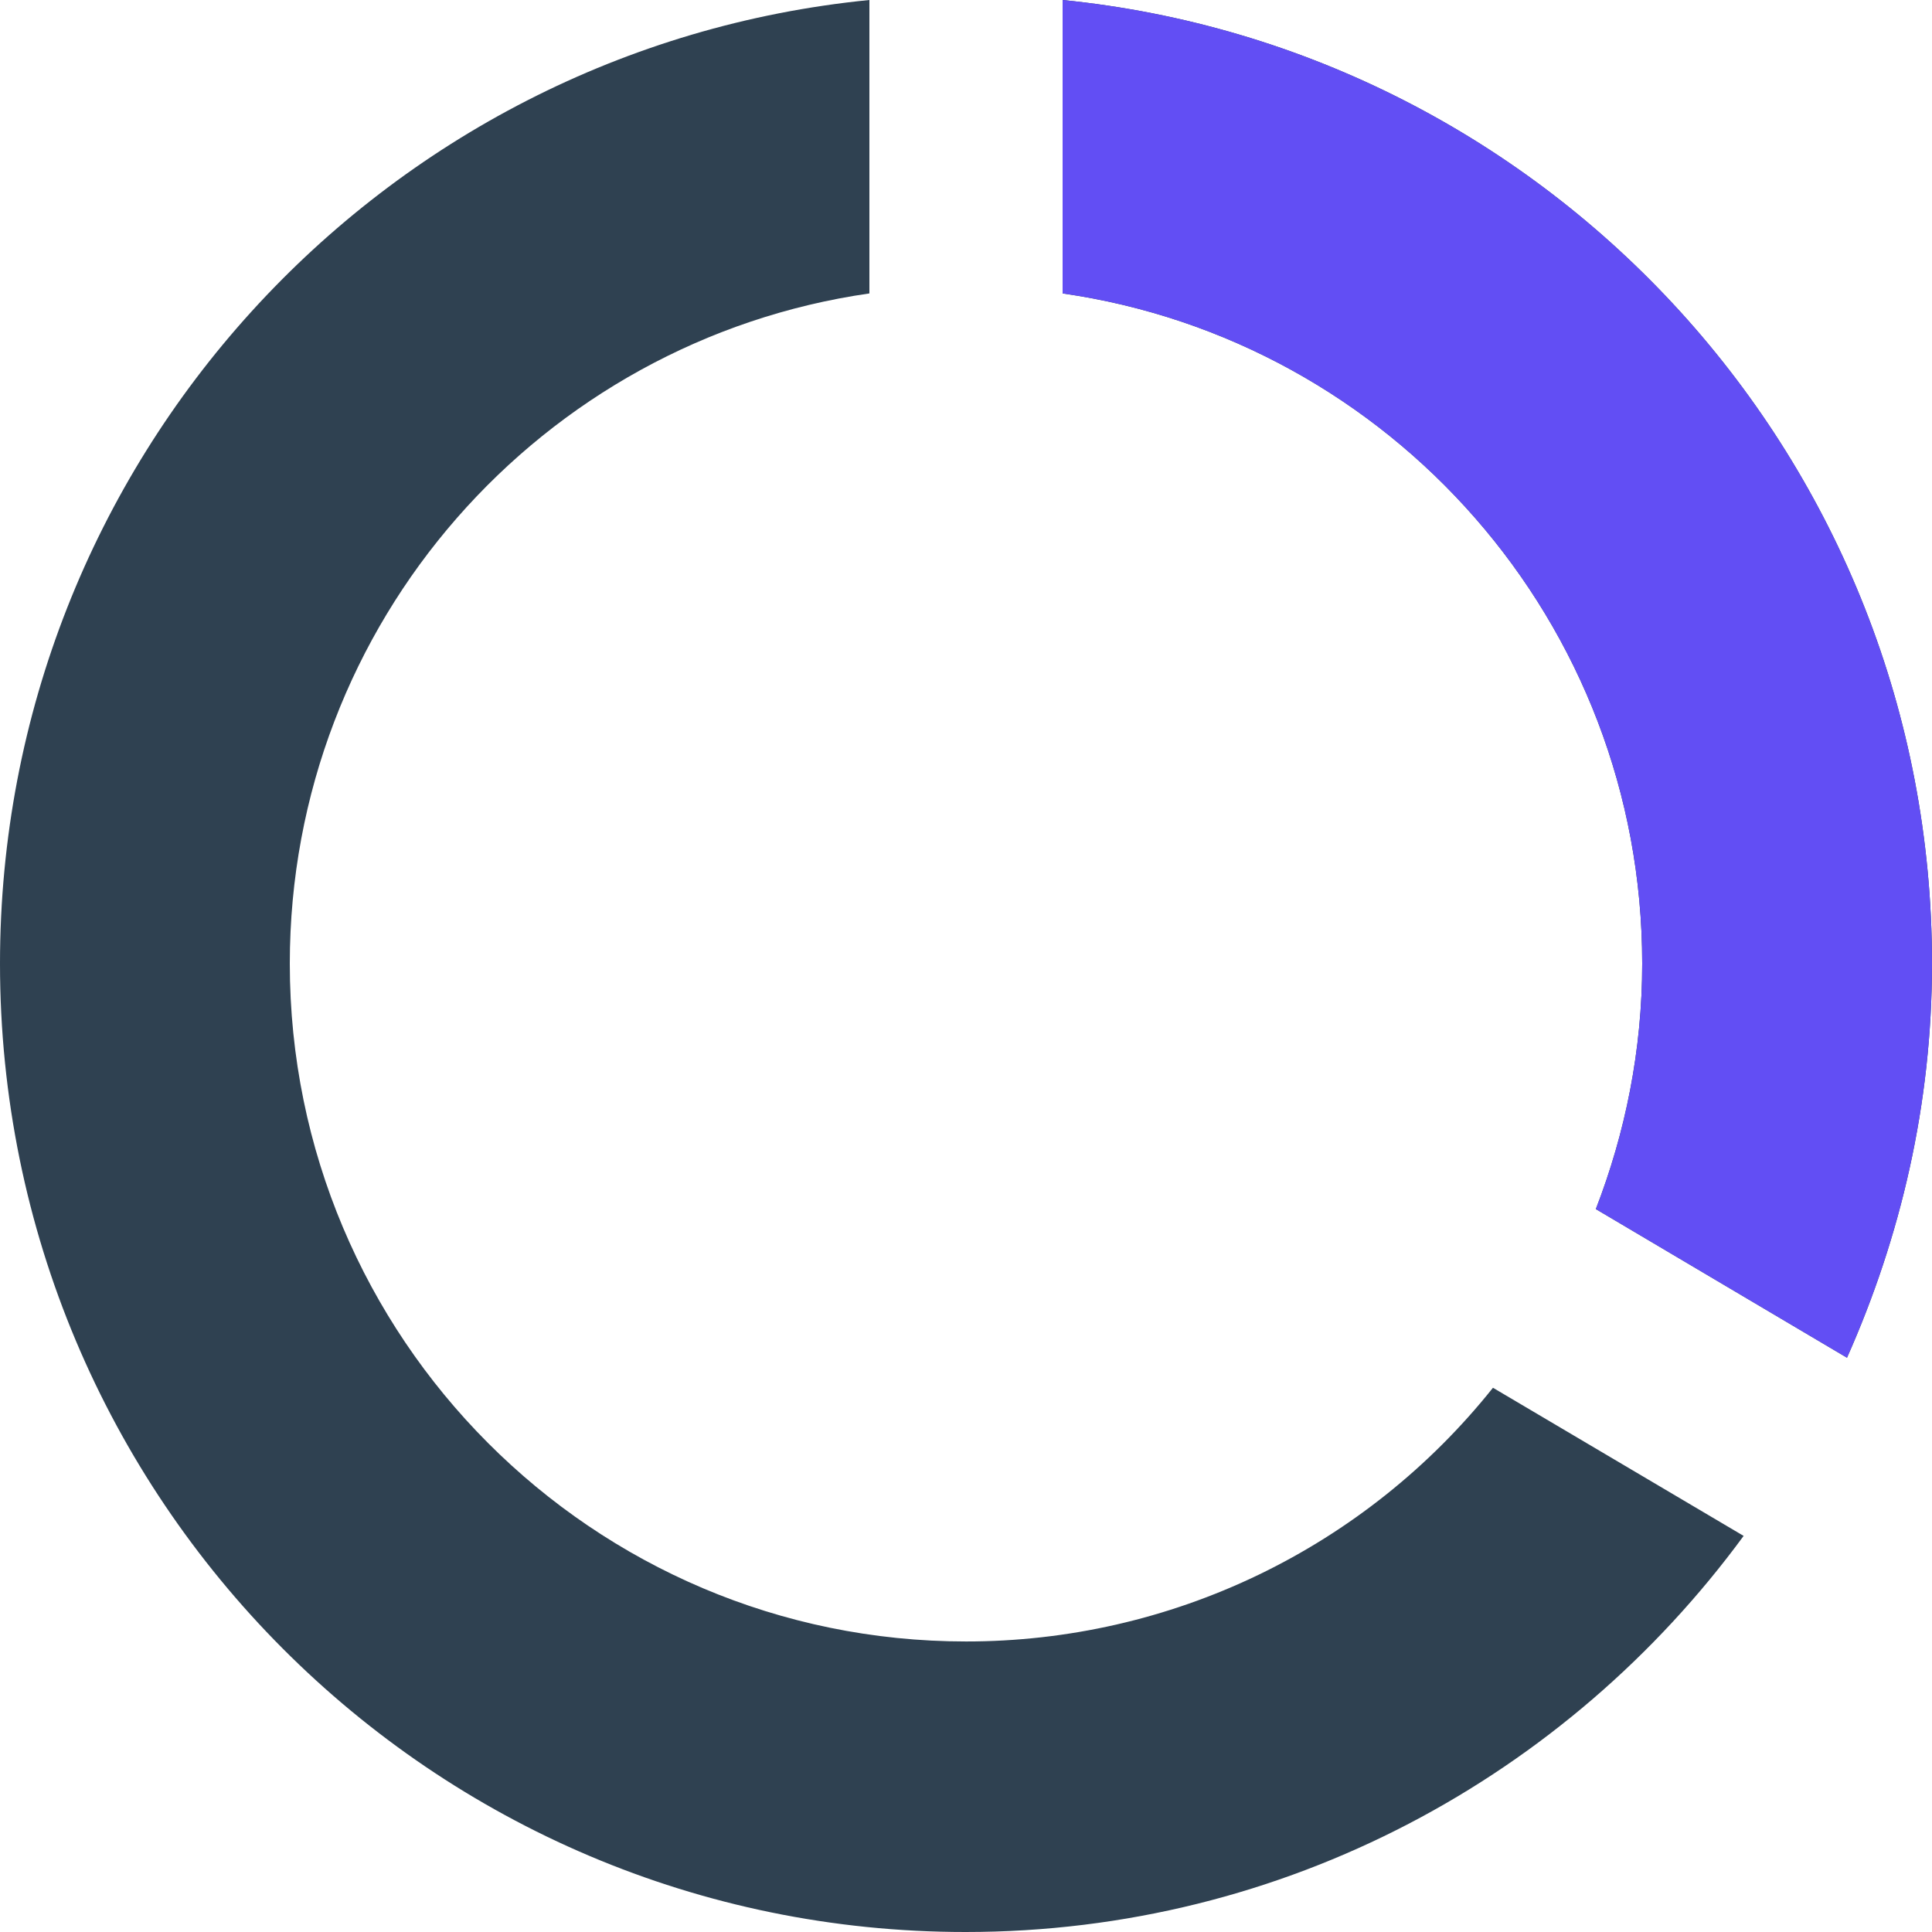 <svg width="50" height="50" viewBox="0 0 50 50" fill="none" xmlns="http://www.w3.org/2000/svg">
<path d="M27.5 0V7.594C35.975 8.81 42.5 16.103 42.5 24.937C42.5 27.18 42.062 29.323 41.3 31.291L47.8 35.138C49.188 32.017 50 28.584 50 24.937C50 11.942 40.138 1.266 27.5 0ZM25 42.481C15.338 42.481 7.5 34.624 7.5 24.937C7.5 16.103 14.025 8.81 22.5 7.594V0C9.85 1.253 0 11.942 0 24.937C0 38.785 11.175 50 24.988 50C33.263 50 40.575 45.952 45.125 39.749L38.638 35.915C37.002 37.966 34.927 39.621 32.566 40.758C30.205 41.894 27.619 42.483 25 42.481Z" fill="#2F4151"/>
<path d="M27.5 0V7.594C35.975 8.81 42.5 16.103 42.5 24.937C42.5 27.18 42.062 29.323 41.3 31.291L47.8 35.138C49.188 32.017 50 28.584 50 24.937C50 11.942 40.138 1.266 27.5 0Z" fill="#624EF4"/>
</svg>
